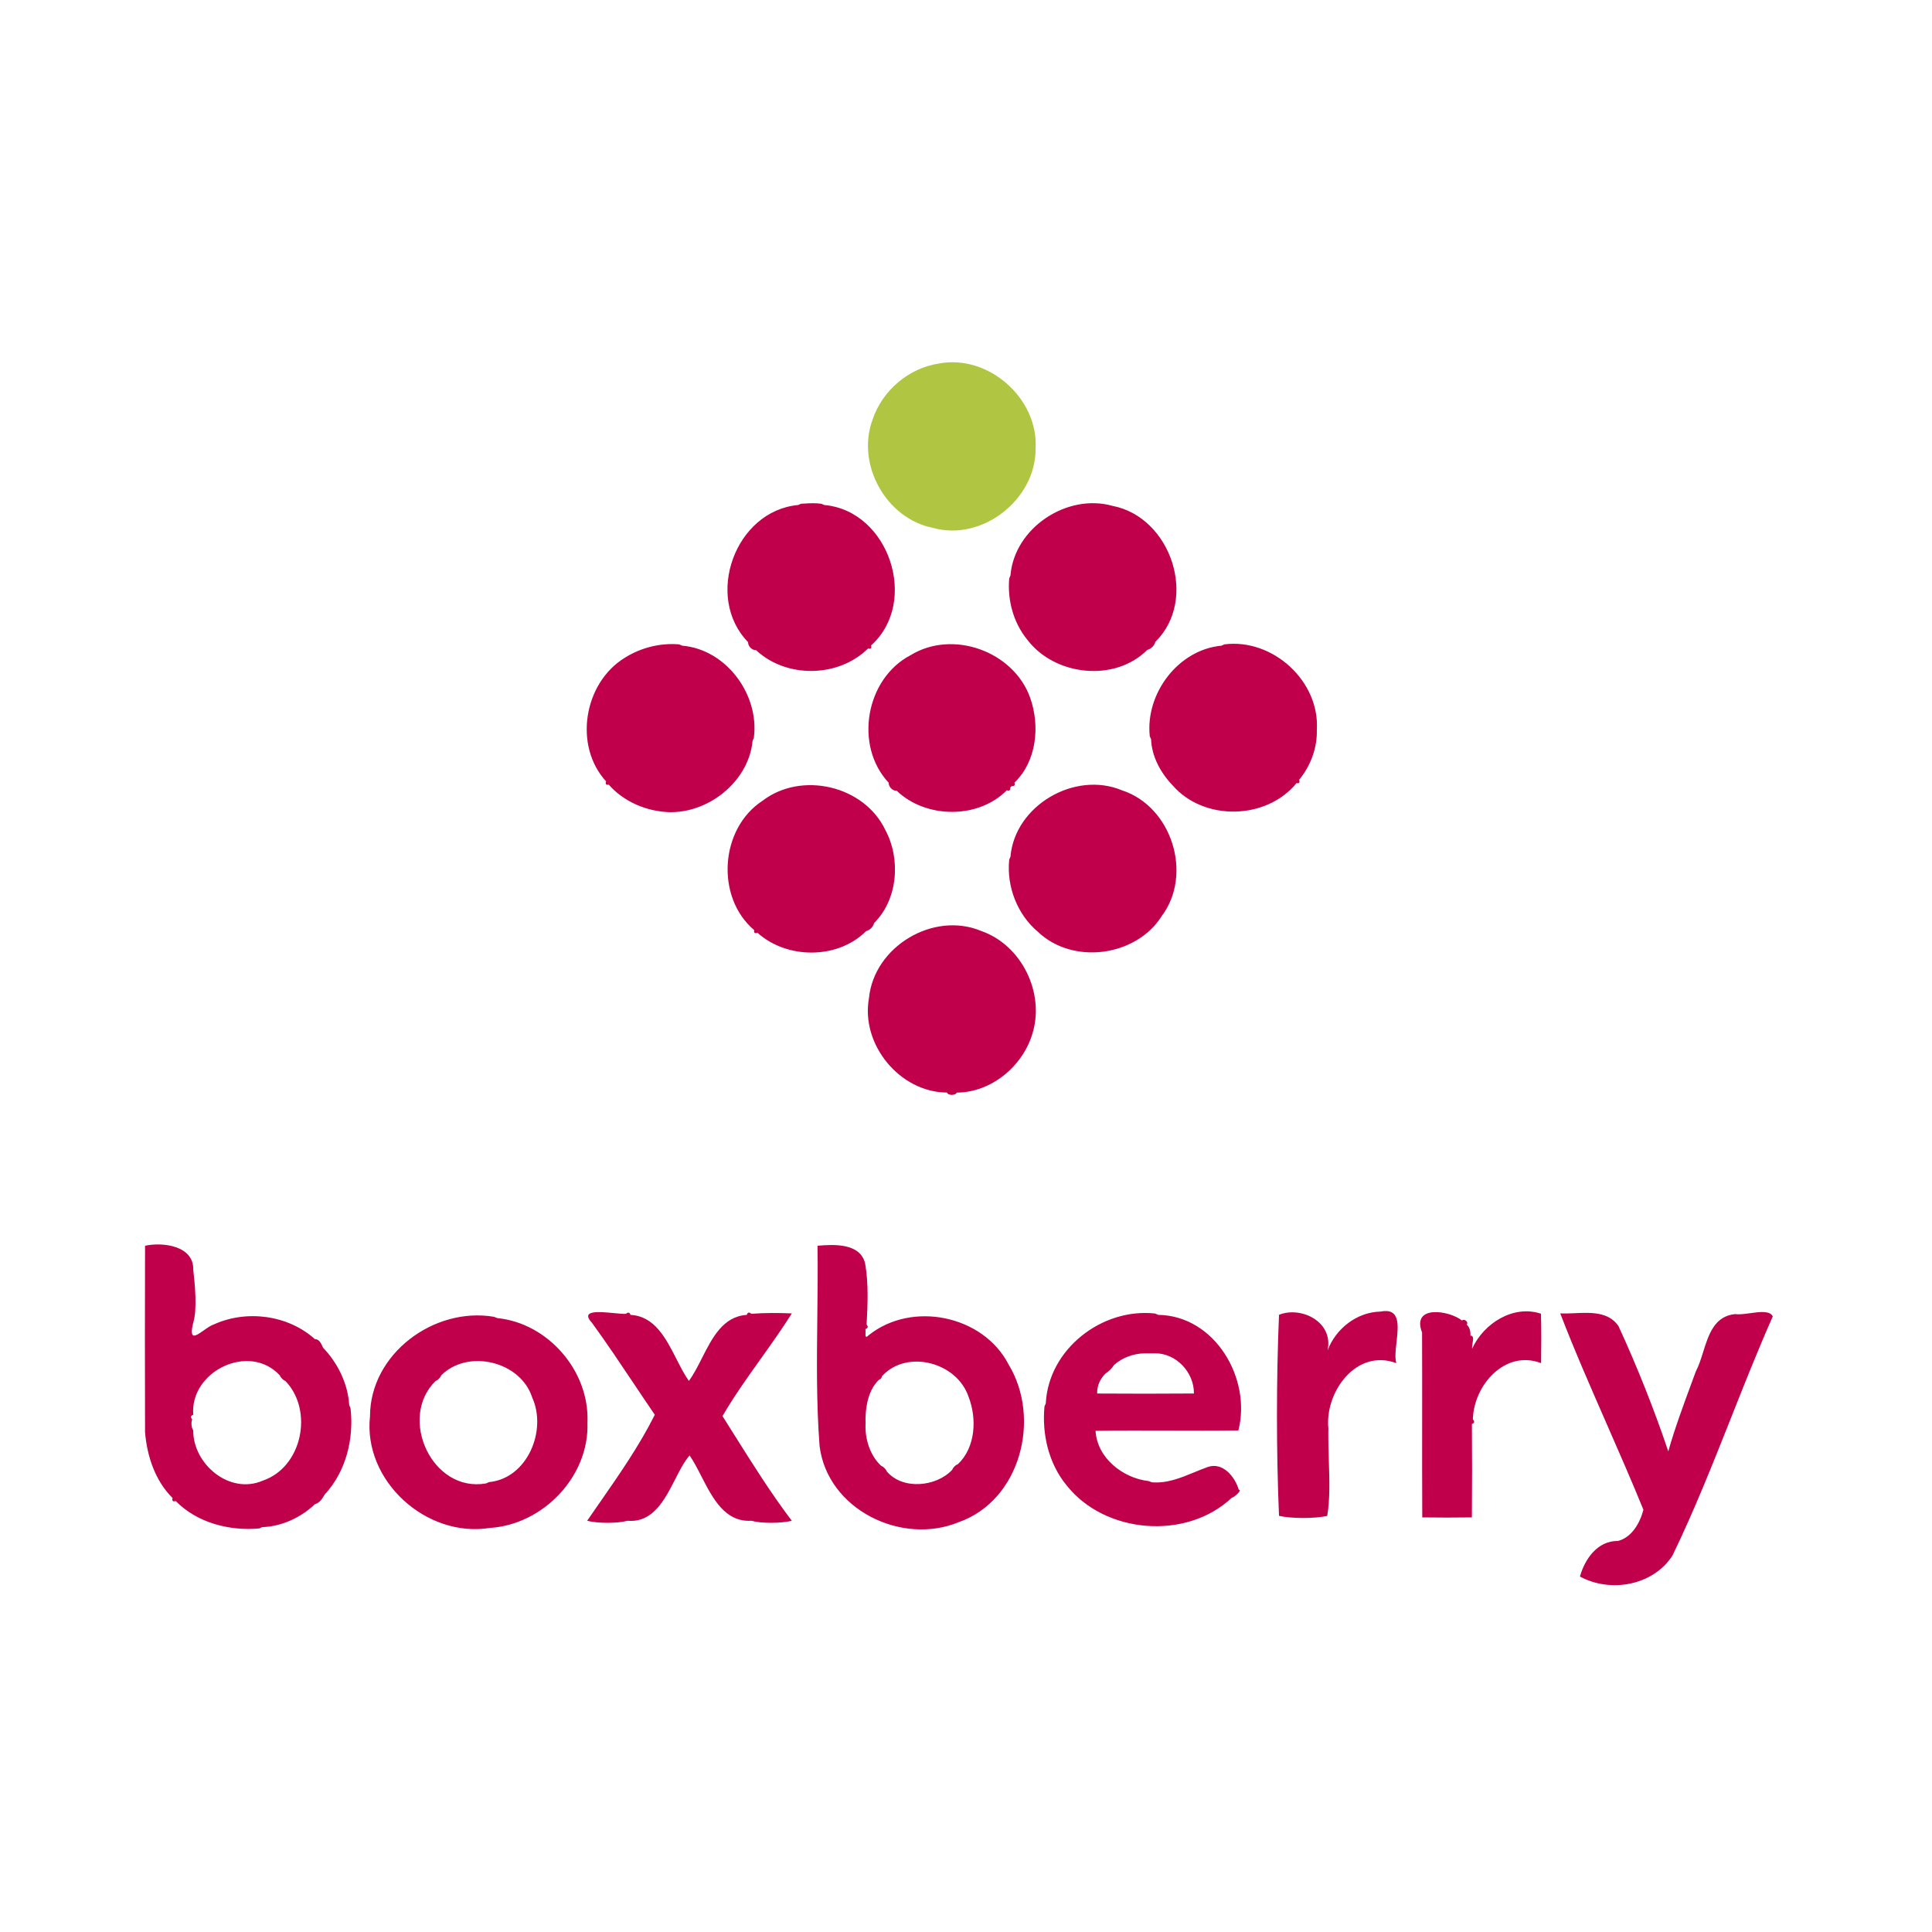 <svg width="70" height="70" viewBox="0 0 70 70" fill="none" xmlns="http://www.w3.org/2000/svg">
<path d="M34.029 13.169C35.821 12.836 37.633 14.444 37.521 16.26C37.533 18.091 35.588 19.628 33.803 19.126C32.11 18.791 31.021 16.843 31.609 15.22C31.957 14.156 32.92 13.334 34.029 13.169Z" fill="#B0C642"/>
<path fill-rule="evenodd" clip-rule="evenodd" d="M40.31 18.329C38.66 17.864 36.754 19.125 36.611 20.848L36.603 20.868L36.603 20.868L36.603 20.868L36.603 20.868C36.591 20.898 36.575 20.938 36.566 20.959C36.495 21.742 36.72 22.568 37.222 23.179C38.218 24.491 40.391 24.727 41.566 23.548C41.708 23.511 41.824 23.395 41.861 23.254L41.861 23.254C43.42 21.726 42.436 18.74 40.31 18.329ZM29.123 18.246L29.123 18.246C29.334 18.233 29.549 18.221 29.759 18.253L29.871 18.298C32.212 18.509 33.312 21.813 31.561 23.385L31.561 23.385C31.589 23.486 31.553 23.522 31.452 23.495L31.452 23.495C30.384 24.553 28.498 24.587 27.397 23.559L27.397 23.558C27.244 23.561 27.102 23.418 27.104 23.265L27.104 23.265C25.508 21.629 26.635 18.511 28.914 18.298L28.955 18.281C28.98 18.27 29.008 18.259 29.024 18.251C29.057 18.25 29.09 18.248 29.123 18.246ZM46.973 28.375C46.986 28.32 47.017 28.28 47.068 28.254C47.105 28.351 47.074 28.391 46.973 28.375ZM21.96 28.311C22.004 28.331 22.034 28.363 22.05 28.406C22.034 28.363 22.004 28.331 21.96 28.311C20.776 27.02 21.151 24.753 22.625 23.84C23.209 23.468 23.918 23.288 24.608 23.347C24.635 23.359 24.691 23.382 24.719 23.394C26.315 23.53 27.518 25.166 27.314 26.731L27.268 26.842C27.118 28.42 25.443 29.657 23.875 29.39C23.187 29.291 22.514 28.951 22.058 28.431L22.058 28.431C21.957 28.447 21.925 28.408 21.96 28.311ZM32.198 28.36C32.297 28.455 32.395 28.552 32.491 28.652C32.338 28.656 32.196 28.512 32.198 28.36ZM36.755 28.357C36.786 28.448 36.754 28.489 36.66 28.479C36.664 28.417 36.696 28.377 36.755 28.357ZM36.479 28.633C36.499 28.574 36.54 28.541 36.602 28.537C36.612 28.631 36.571 28.664 36.479 28.633ZM31.377 33.738L31.377 33.738C30.356 34.765 28.513 34.758 27.446 33.797L27.446 33.797C27.349 33.831 27.308 33.799 27.326 33.7C25.922 32.513 26.078 30.021 27.628 29.013C29.036 27.933 31.313 28.461 32.078 30.074C32.642 31.123 32.534 32.588 31.67 33.443L31.67 33.443C31.635 33.585 31.518 33.701 31.377 33.738ZM34.311 39.585C34.311 39.585 34.311 39.585 34.311 39.585C32.606 39.579 31.177 37.845 31.485 36.161C31.667 34.296 33.822 33.004 35.553 33.732C37.027 34.246 37.874 35.999 37.397 37.482C37.035 38.65 35.904 39.582 34.664 39.587C34.626 39.696 34.346 39.697 34.311 39.585ZM37.325 25.281C36.724 23.597 34.522 22.801 32.993 23.738C31.361 24.59 30.939 27.018 32.199 28.36C32.298 28.455 32.395 28.552 32.491 28.652C33.55 29.666 35.448 29.681 36.479 28.632C36.499 28.573 36.54 28.541 36.602 28.537C36.616 28.523 36.645 28.494 36.659 28.479C36.664 28.417 36.696 28.377 36.755 28.357C37.562 27.58 37.687 26.306 37.325 25.281ZM44.366 23.346C46.113 23.125 47.824 24.679 47.711 26.449C47.729 27.097 47.484 27.758 47.068 28.254C47.017 28.28 46.986 28.32 46.973 28.375C45.887 29.71 43.614 29.761 42.482 28.45C42.054 28.004 41.729 27.411 41.706 26.785C41.694 26.758 41.67 26.703 41.658 26.675C41.495 25.128 42.686 23.539 44.256 23.394L44.366 23.346ZM36.611 31.038C36.77 29.186 38.941 27.918 40.651 28.635C42.455 29.22 43.226 31.67 42.097 33.183C41.173 34.657 38.882 34.97 37.613 33.768C36.859 33.136 36.467 32.124 36.565 31.149C36.575 31.127 36.591 31.087 36.603 31.058L36.611 31.038Z" fill="#C0004A"/>
<path fill-rule="evenodd" clip-rule="evenodd" d="M5.255 45.136C5.898 44.995 7.026 45.135 7.002 46.005L7.002 46.037L7.002 46.005C7.059 46.502 7.155 47.435 6.999 47.932C6.997 47.397 6.999 46.861 7.001 46.327V46.327V46.327V46.327V46.326V46.326V46.326V46.326V46.326V46.326V46.326V46.326V46.326V46.326V46.326V46.326V46.326V46.326V46.326V46.326V46.326V46.326V46.326V46.326V46.326V46.326V46.326V46.326V46.326V46.326V46.326V46.326V46.326V46.326V46.326V46.325V46.325V46.325V46.325L7.001 46.269L7.001 46.325V46.325V46.325V46.326V46.326V46.326V46.326V46.326C6.999 46.861 6.997 47.396 6.999 47.932C6.842 48.582 7.086 48.41 7.378 48.205C7.504 48.116 7.64 48.021 7.755 47.983C8.941 47.448 10.438 47.644 11.41 48.52C11.492 48.638 11.584 48.749 11.705 48.83C12.233 49.377 12.608 50.139 12.652 50.906C12.661 50.927 12.676 50.962 12.688 50.991L12.7 51.019C12.83 52.126 12.534 53.325 11.763 54.15C11.634 54.254 11.513 54.369 11.408 54.5C10.908 54.982 10.201 55.309 9.502 55.33C9.474 55.343 9.417 55.367 9.389 55.379C8.31 55.475 7.14 55.174 6.367 54.386C6.343 54.333 6.305 54.296 6.253 54.276C5.621 53.654 5.328 52.757 5.255 51.892C5.248 49.64 5.248 47.388 5.255 45.136ZM7.002 51.261C6.959 51.273 6.933 51.292 6.924 51.316C6.913 51.345 6.926 51.382 6.962 51.426L6.962 51.426C6.927 51.518 6.933 51.621 6.953 51.717C6.965 51.745 6.989 51.803 7.001 51.831C6.996 53.049 8.317 54.164 9.514 53.649C10.955 53.165 11.364 51.104 10.346 50.041L10.346 50.041C10.251 49.998 10.178 49.923 10.134 49.828C10.137 49.827 10.141 49.825 10.145 49.824C10.141 49.825 10.137 49.827 10.134 49.828C9.024 48.634 6.875 49.686 7.002 51.261ZM22.678 47.602C22.759 47.534 22.815 47.547 22.844 47.641C22.782 47.654 22.727 47.641 22.678 47.602ZM27.058 47.641C27.085 47.546 27.14 47.533 27.222 47.601C27.173 47.641 27.118 47.654 27.058 47.641ZM46.341 54.922C46.242 52.629 46.242 49.939 46.341 47.638C46.34 50.066 46.34 52.494 46.341 54.922ZM52.97 47.845C53.052 47.767 53.219 47.897 53.141 47.992C53.075 47.953 53.013 47.908 52.97 47.845ZM31.355 48.154L31.355 48.154C31.363 48.184 31.361 48.233 31.36 48.281V48.281V48.281V48.281V48.281C31.356 48.394 31.352 48.505 31.467 48.383C33.033 47.121 35.629 47.65 36.548 49.446C37.724 51.391 36.982 54.359 34.736 55.151C32.663 56.005 29.982 54.691 29.695 52.394C29.576 50.836 29.595 49.268 29.613 47.701V47.701V47.701V47.701V47.701V47.701V47.701V47.701V47.701V47.701V47.701V47.701V47.701C29.623 46.845 29.633 45.989 29.62 45.136C30.203 45.084 31.171 45.03 31.346 45.783C31.472 46.507 31.438 47.26 31.399 47.989L31.399 47.989C31.464 48.072 31.449 48.126 31.355 48.154ZM53.277 48.393C53.401 48.385 53.377 48.53 53.353 48.669C53.341 48.744 53.329 48.817 53.34 48.862C53.755 47.95 54.827 47.264 55.831 47.598C55.849 48.194 55.845 48.791 55.836 49.389C54.534 48.887 53.391 50.192 53.365 51.427C53.328 51.476 53.316 51.532 53.33 51.592C53.337 52.721 53.339 53.849 53.329 54.978C52.729 54.986 52.129 54.988 51.531 54.978C51.525 53.821 51.526 52.664 51.527 51.507C51.528 50.431 51.529 49.355 51.524 48.279C51.129 47.262 52.522 47.479 52.97 47.845C53.013 47.908 53.075 47.953 53.141 47.992C53.254 48.092 53.285 48.249 53.277 48.393ZM11.687 48.791C11.631 48.668 11.561 48.515 11.41 48.52C11.492 48.638 11.584 48.749 11.705 48.83C11.699 48.818 11.693 48.804 11.687 48.791L11.687 48.791ZM41.492 48.996C41.48 49.007 41.472 49.019 41.467 49.034L41.649 49.033L41.831 49.033C42.603 49.016 43.268 49.718 43.258 50.489C42.089 50.498 40.92 50.498 39.752 50.49C39.739 50.221 39.866 49.943 40.059 49.763L40.059 49.763C40.181 49.685 40.285 49.581 40.363 49.458C40.306 49.474 40.253 49.501 40.208 49.538C40.253 49.501 40.306 49.474 40.363 49.458C40.654 49.191 41.071 49.041 41.467 49.034C41.472 49.019 41.48 49.007 41.492 48.996ZM15.86 49.846C15.793 49.889 15.746 49.974 15.777 50.041C15.872 49.998 15.945 49.923 15.989 49.828C15.989 49.828 15.989 49.828 15.989 49.828C16.952 48.868 18.859 49.318 19.281 50.63C19.828 51.827 19.108 53.567 17.72 53.699L17.607 53.748C15.649 54.09 14.419 51.37 15.777 50.041C15.746 49.974 15.793 49.889 15.86 49.846ZM31.851 49.987L31.851 49.987C31.48 50.336 31.372 50.896 31.358 51.385C31.339 51.389 31.323 51.401 31.311 51.418C31.323 51.401 31.339 51.389 31.358 51.385C31.362 51.49 31.363 51.596 31.358 51.703C31.361 52.206 31.548 52.76 31.92 53.103C32.016 53.146 32.089 53.221 32.133 53.316C32.114 53.324 32.093 53.327 32.072 53.324C32.093 53.327 32.114 53.324 32.133 53.316C32.709 53.99 33.918 53.872 34.496 53.258L34.496 53.258C34.538 53.161 34.613 53.087 34.71 53.046C34.719 53.067 34.72 53.089 34.716 53.111C34.72 53.089 34.719 53.067 34.71 53.046C35.348 52.441 35.4 51.394 35.093 50.61C34.676 49.357 32.852 48.87 31.954 49.865L31.954 49.865C31.945 49.926 31.91 49.967 31.851 49.987ZM53.33 51.592C53.317 51.532 53.328 51.476 53.366 51.427C53.436 51.507 53.424 51.562 53.33 51.592ZM50.591 49.389C49.145 48.847 47.994 50.435 48.129 51.761L48.129 51.762C48.127 51.829 48.127 51.897 48.126 51.966V51.966C48.125 52.266 48.135 52.578 48.145 52.892C48.168 53.601 48.192 54.32 48.088 54.925L48.088 54.925L48.088 54.925C47.636 55.023 46.79 55.026 46.341 54.922C46.34 52.494 46.34 50.066 46.341 47.638C47.132 47.316 48.328 47.884 48.1 48.932C48.392 48.142 49.162 47.54 50.014 47.521C50.738 47.377 50.667 48.016 50.599 48.625C50.566 48.916 50.534 49.201 50.591 49.389ZM44.626 54.269L44.626 54.269C42.992 55.812 40.041 55.582 38.646 53.818C37.995 53.029 37.749 51.966 37.843 50.962C37.854 50.933 37.878 50.876 37.891 50.847C37.988 48.885 39.923 47.38 41.851 47.591L41.965 47.64C44.02 47.67 45.349 49.948 44.869 51.828C44.011 51.84 43.153 51.837 42.294 51.834C41.427 51.832 40.561 51.829 39.694 51.841C39.751 52.826 40.68 53.555 41.617 53.662C41.645 53.673 41.703 53.694 41.732 53.706C42.281 53.753 42.781 53.546 43.278 53.341L43.278 53.341C43.437 53.276 43.596 53.21 43.756 53.153C44.307 52.961 44.745 53.508 44.884 53.978C45.023 53.979 44.719 54.255 44.626 54.269ZM11.408 54.5C11.513 54.369 11.634 54.254 11.763 54.15C11.681 54.295 11.581 54.455 11.408 54.5ZM6.253 54.276C6.305 54.297 6.343 54.333 6.367 54.386C6.263 54.416 6.225 54.379 6.253 54.276ZM21.712 54.467L21.712 54.467L21.712 54.467C21.565 54.678 21.419 54.889 21.274 55.1H21.274L21.274 55.1L21.274 55.1L21.274 55.1C21.648 55.199 22.381 55.199 22.736 55.1L22.736 55.1C23.655 55.179 24.082 54.344 24.466 53.591C24.635 53.262 24.795 52.949 24.985 52.734C25.137 52.953 25.274 53.219 25.414 53.493C25.825 54.292 26.268 55.155 27.221 55.1C27.71 55.093 28.199 55.097 28.689 55.101C27.934 54.105 27.269 53.045 26.604 51.986L26.604 51.986L26.604 51.986C26.462 51.76 26.32 51.533 26.177 51.308C26.599 50.584 27.086 49.901 27.573 49.219C27.956 48.681 28.339 48.144 28.69 47.587C28.201 47.567 27.708 47.564 27.222 47.601C27.173 47.641 27.118 47.654 27.058 47.641C26.199 47.694 25.808 48.467 25.434 49.204C25.283 49.503 25.135 49.796 24.959 50.033C24.796 49.803 24.653 49.523 24.508 49.237C24.123 48.483 23.717 47.686 22.844 47.641C22.782 47.654 22.727 47.641 22.678 47.602C22.587 47.609 22.425 47.594 22.244 47.576C21.709 47.525 21.006 47.457 21.451 47.932C21.965 48.639 22.452 49.367 22.939 50.094C23.2 50.484 23.46 50.873 23.725 51.26C23.164 52.381 22.434 53.429 21.713 54.466L21.713 54.466L21.713 54.466L21.712 54.467ZM27.221 55.1C27.71 55.093 28.199 55.097 28.689 55.101C28.293 55.195 27.595 55.203 27.221 55.1ZM56.53 47.586C56.694 47.595 56.873 47.587 57.056 47.579C57.644 47.553 58.282 47.525 58.639 48.043C59.316 49.512 59.944 51.092 60.445 52.586C60.672 51.776 61.002 50.884 61.315 50.036C61.359 49.918 61.402 49.801 61.445 49.685C61.553 49.482 61.63 49.236 61.708 48.986L61.708 48.986C61.908 48.35 62.116 47.685 62.868 47.611C63 47.635 63.194 47.608 63.396 47.581C63.752 47.532 64.131 47.48 64.231 47.696C63.696 48.904 63.208 50.135 62.72 51.367L62.72 51.367C62.052 53.051 61.384 54.735 60.597 56.36C59.895 57.449 58.353 57.722 57.244 57.121C57.424 56.48 57.883 55.824 58.617 55.832C59.124 55.71 59.423 55.17 59.544 54.702C59.122 53.664 58.671 52.636 58.221 51.608C57.637 50.275 57.052 48.942 56.53 47.586ZM17.897 47.71C15.721 47.342 13.412 49.054 13.406 51.309C13.147 53.656 15.452 55.733 17.755 55.359C19.678 55.236 21.357 53.49 21.284 51.543C21.368 49.681 19.859 47.938 18.012 47.756C17.984 47.745 17.926 47.722 17.897 47.71Z" fill="#C0004A"/>
</svg>
